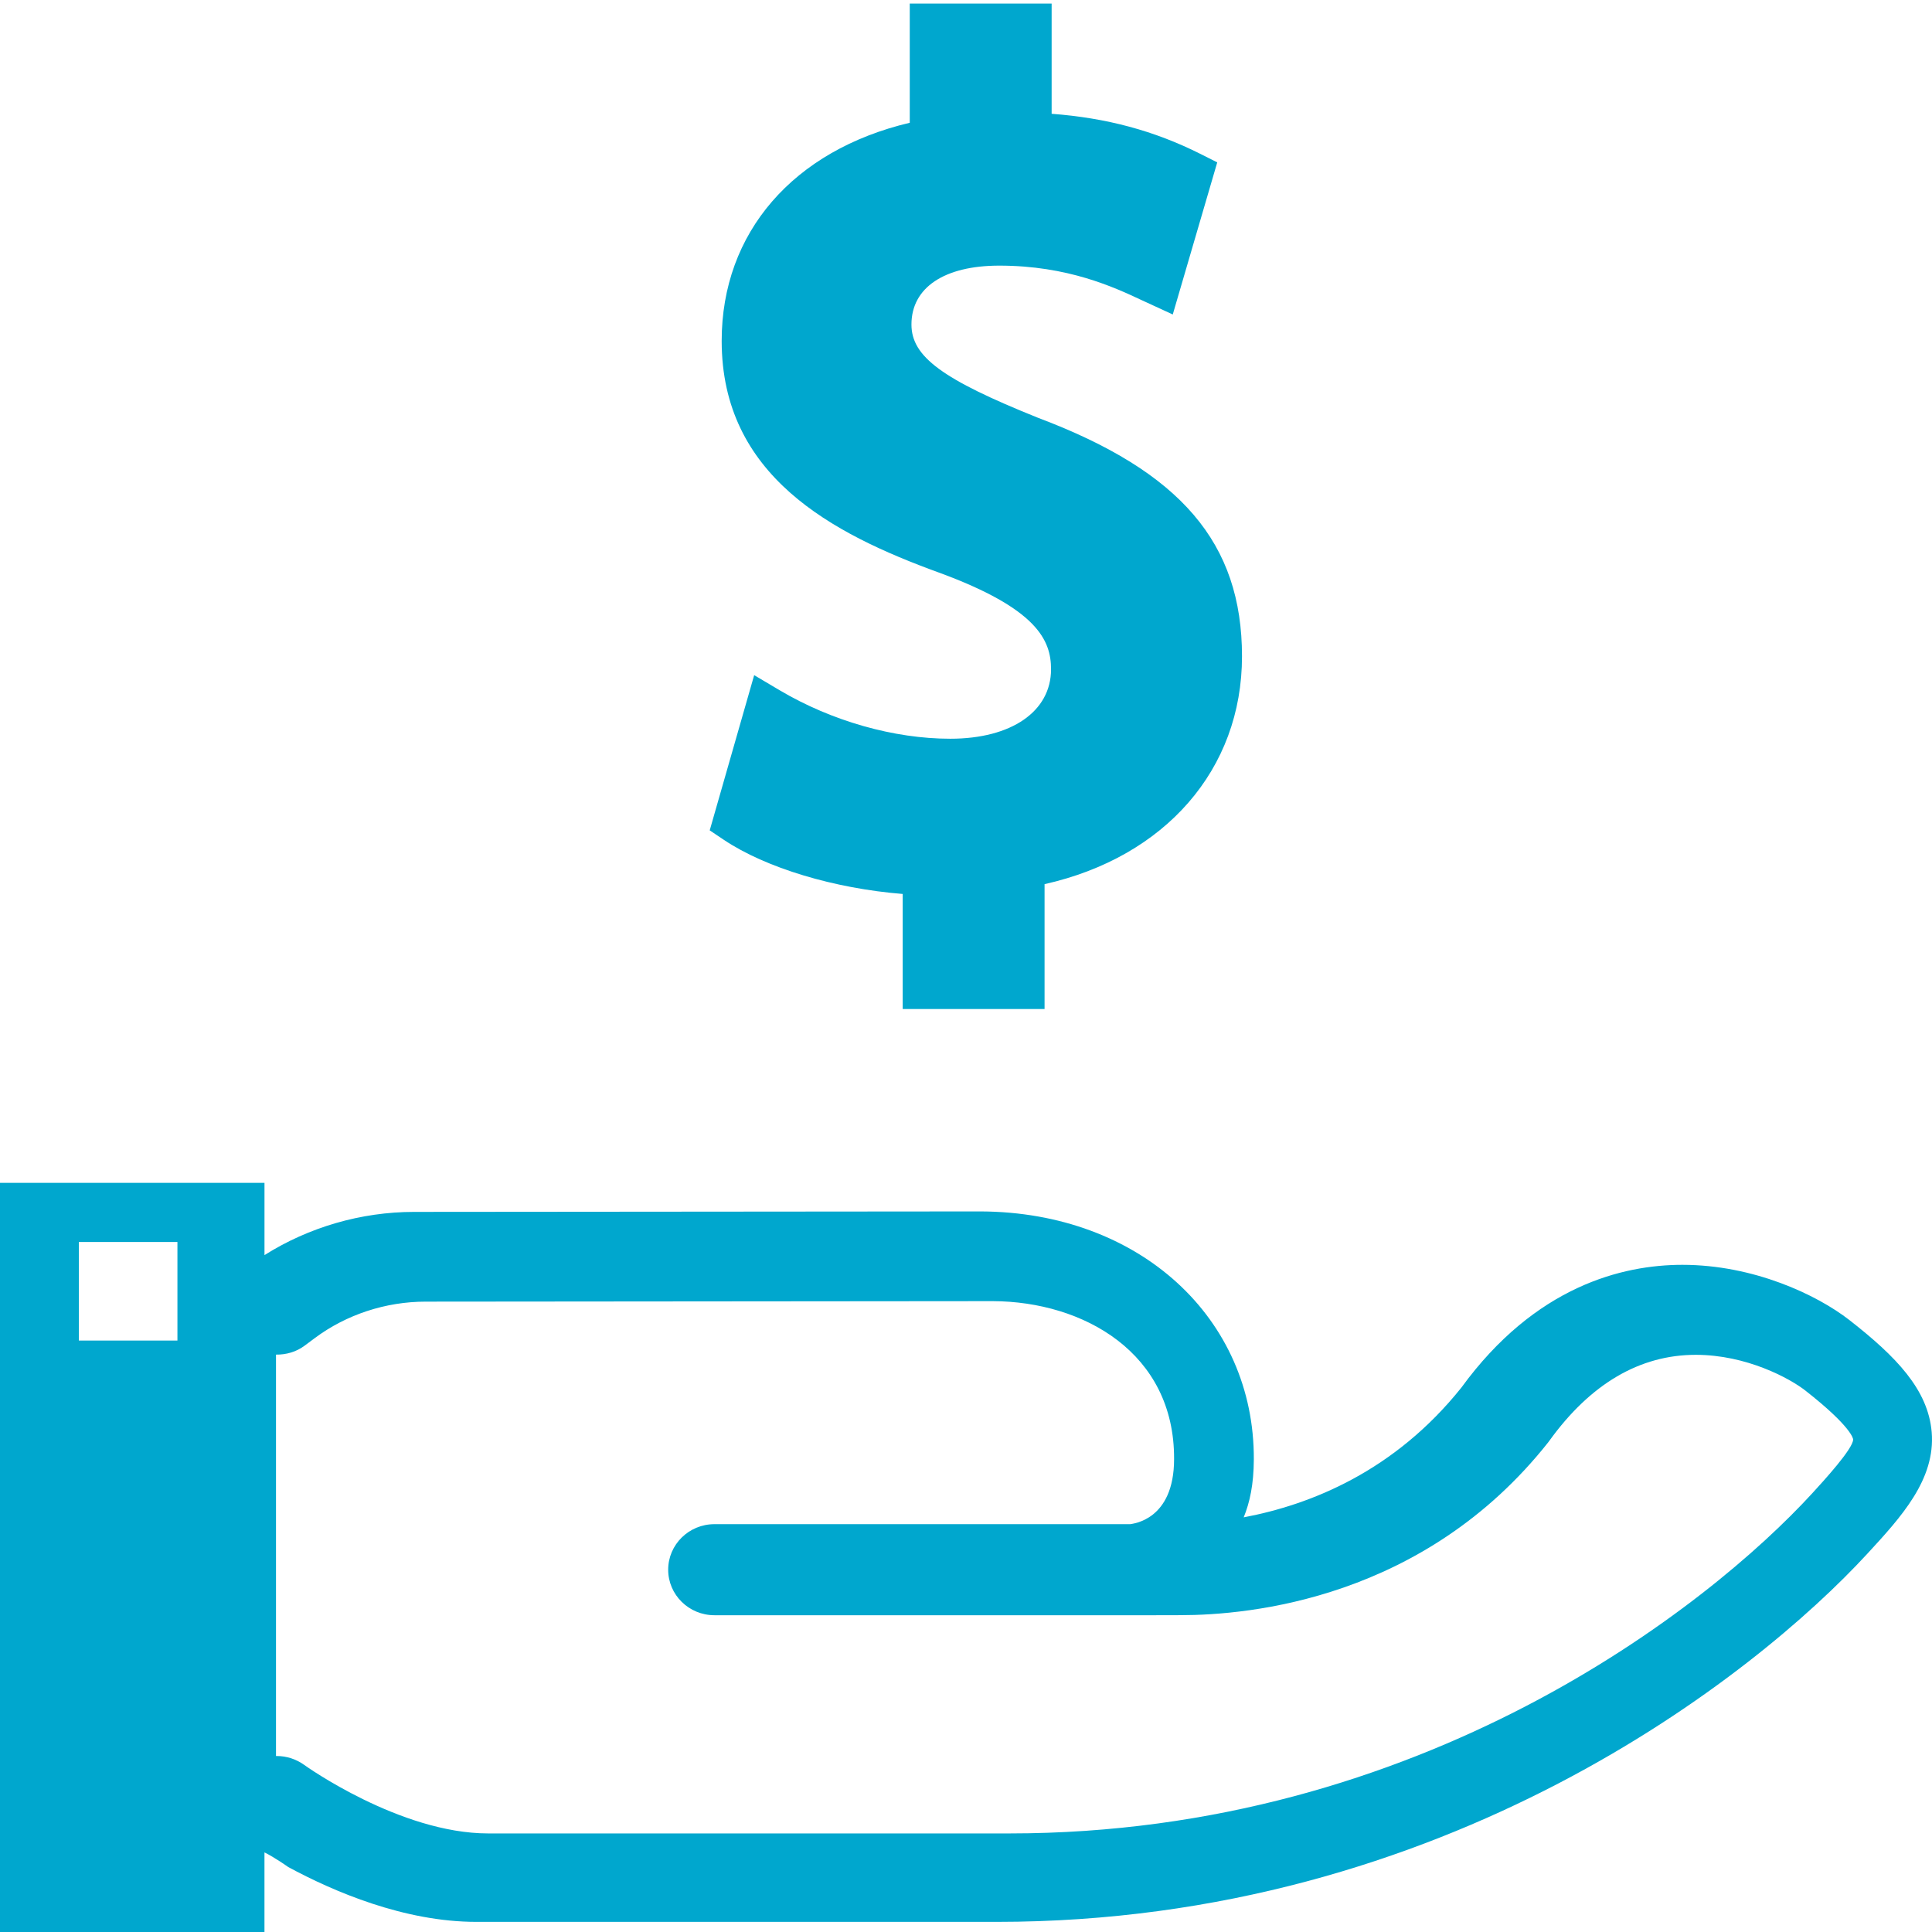 <?xml version="1.0" encoding="UTF-8"?>
<svg width="98px" height="98px" viewBox="0 0 98 98" version="1.1" xmlns="http://www.w3.org/2000/svg" xmlns:xlink="http://www.w3.org/1999/xlink">
    <!-- Generator: Sketch 53.2 (72643) - https://sketchapp.com -->
    <title>house-with-dollar-sign-on-a-hand</title>
    <desc>Created with Sketch.</desc>
    <g id="Page-1" stroke="none" stroke-width="1" fill="none" fill-rule="evenodd">
        <g id="Covisum-Site-Icons" transform="translate(-517, -1684)" fill="#00A7CE" fill-rule="nonzero">
            <g id="house-with-dollar-sign-on-a-hand" transform="translate(517, 1684)">
                <path d="M52.985,51.18 L52.985,44.848 C59.101,43.476 63,39.029 63,33.292 C63,27.542 59.898,23.923 52.667,21.198 C47.796,19.243 46.233,18.091 46.233,16.461 C46.233,14.588 47.899,13.474 50.689,13.474 C54.167,13.474 56.521,14.573 57.924,15.231 L59.488,15.952 L61.744,8.236 L60.87,7.797 C58.55,6.634 56.135,5.981 53.344,5.772 L53.344,0.181 L46.147,0.181 L46.147,6.227 C40.237,7.627 36.607,11.797 36.607,17.293 C36.607,24.12 42.179,27.064 47.625,29.043 C52.623,30.876 53.314,32.483 53.314,33.948 C53.314,36.088 51.306,37.472 48.203,37.472 C45.344,37.472 42.192,36.577 39.556,35.018 L38.255,34.247 L36,42.12 L36.712,42.597 C38.85,44.029 42.321,45.067 45.789,45.346 L45.789,51.181 L52.985,51.181 L52.985,51.18 Z" id="Path"></path>
                <path d="M97.984,72.641 C97.802,70.488 96.186,68.815 93.816,66.964 C92.156,65.669 88.942,64.158 85.34,64.158 C82.293,64.158 77.876,65.241 74.125,70.389 C70.75,74.61 66.52,76.32 63.086,76.967 C63.394,76.212 63.594,75.306 63.6,74.027 C63.63,66.866 57.807,61.485 49.754,61.449 L21.008,61.473 C18.31,61.473 15.655,62.253 13.416,63.665 L13.416,60 L0,60 L0,98 L13.415,98 L13.415,93.963 C13.922,94.208 14.621,94.705 14.621,94.705 C16.93,95.953 20.51,97.486 24.161,97.486 L50.57,97.486 C73.319,97.486 89.025,84.998 94.72,78.812 C96.424,76.962 98.187,75.048 97.984,72.641 Z M9,68 L4,68 L4,63 L9,63 L9,68 L9,68 Z M91.928,75.745 C86.644,81.509 72.1,93 51.204,93 L24.761,93 C20.29,93 15.475,89.558 15.432,89.525 C15.019,89.226 14.529,89.073 14.034,89.073 C14.023,89.073 14.012,89.076 14,89.076 L14,68.712 C14.514,68.72 15.027,68.576 15.451,68.259 L15.964,67.877 C17.562,66.683 19.563,66.025 21.591,66.025 L50.364,66 C54.955,66.019 59.579,68.615 59.555,74.01 C59.555,77.125 57.444,77.286 57.331,77.313 L36.24,77.313 C34.944,77.313 33.893,78.348 33.893,79.623 C33.893,80.898 34.944,81.932 36.24,81.932 L58.625,81.932 L59.872,81.929 C63.387,81.928 72.236,81.111 78.524,73.172 C78.544,73.145 78.567,73.117 78.586,73.089 C80.675,70.192 83.177,68.723 86.019,68.723 C88.586,68.723 90.78,69.912 91.581,70.539 C93.933,72.383 93.998,72.988 94,73.012 C94.008,73.476 92.496,75.124 91.928,75.745 Z" id="Shape"></path>
            </g>
        </g>
    </g>
</svg>